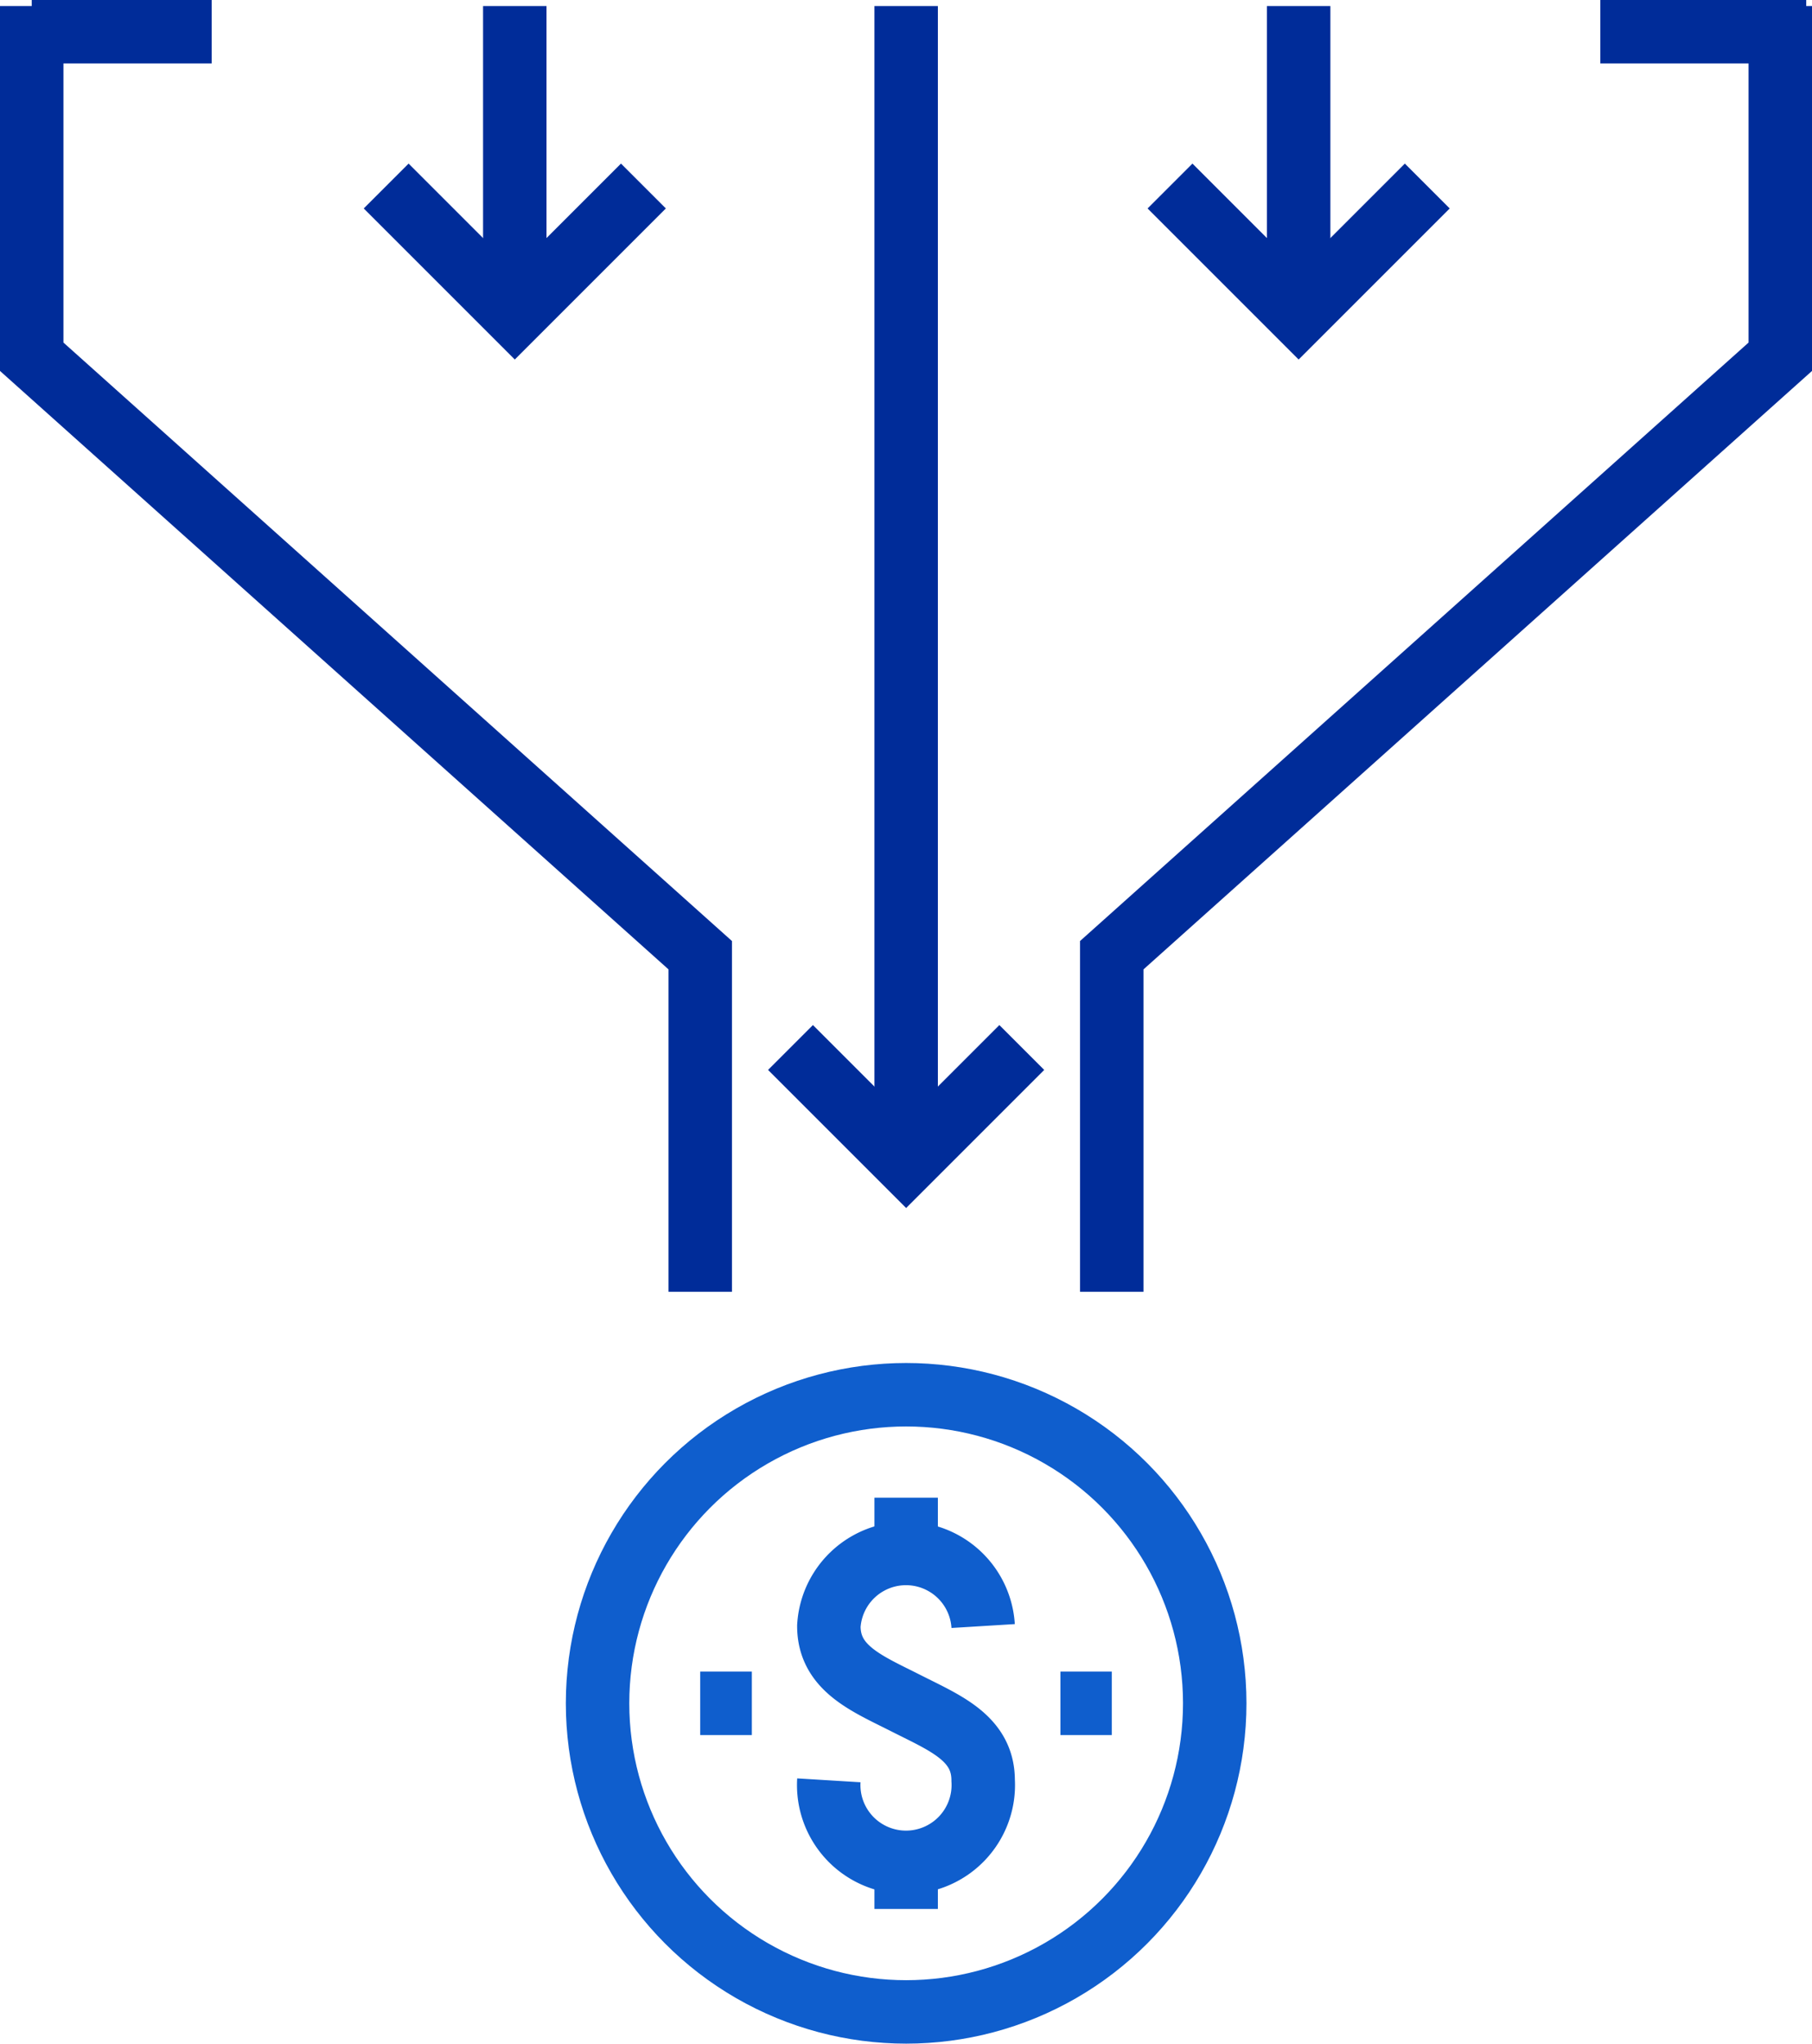 <svg viewBox="0 0 62.83 70.86" xmlns="http://www.w3.org/2000/svg"><g fill="none" stroke-miterlimit="10" stroke-width="2.2"><path d="m34.09 56.38a2.68 2.68 0 0 0 -5.35 0c0 1.48 1.34 2 2.68 2.68s2.67 1.2 2.67 2.67a2.68 2.68 0 1 1 -5.35 0" stroke="#0f5ecd"/><path d="m31.42 53.71v-1.78" stroke="#0f5ecd"/><path d="m31.42 64.41v1.78" stroke="#0f5ecd"/><circle cx="31.42" cy="59.06" r="10.7" stroke="#0f5ecd"/><path d="m36.77 59.06h1.78" stroke="#0f5ecd"/><path d="m24.28 59.06h1.79" stroke="#0f5ecd"/><g stroke="#002c99"><path d="m1.1 1.1h6.24"/><path d="m55.49 1.1h7.14"/><path d="m31.42 40.33v-40.12"/><path d="m35.43 36.32-4.01 4.01-4.01-4.01"/><path d="m45.03 10.91v-10.7"/><path d="m49.49 6.45-4.46 4.46-4.46-4.46"/><path d="m38.55 44.79v-11.67l23.18-20.75v-12.16"/><path d="m1.1.21v12.16l23.18 20.75v11.67"/><path d="m17.85 10.91v-10.7"/><path d="m22.31 6.45-4.46 4.46-4.46-4.46"/></g></g></svg>